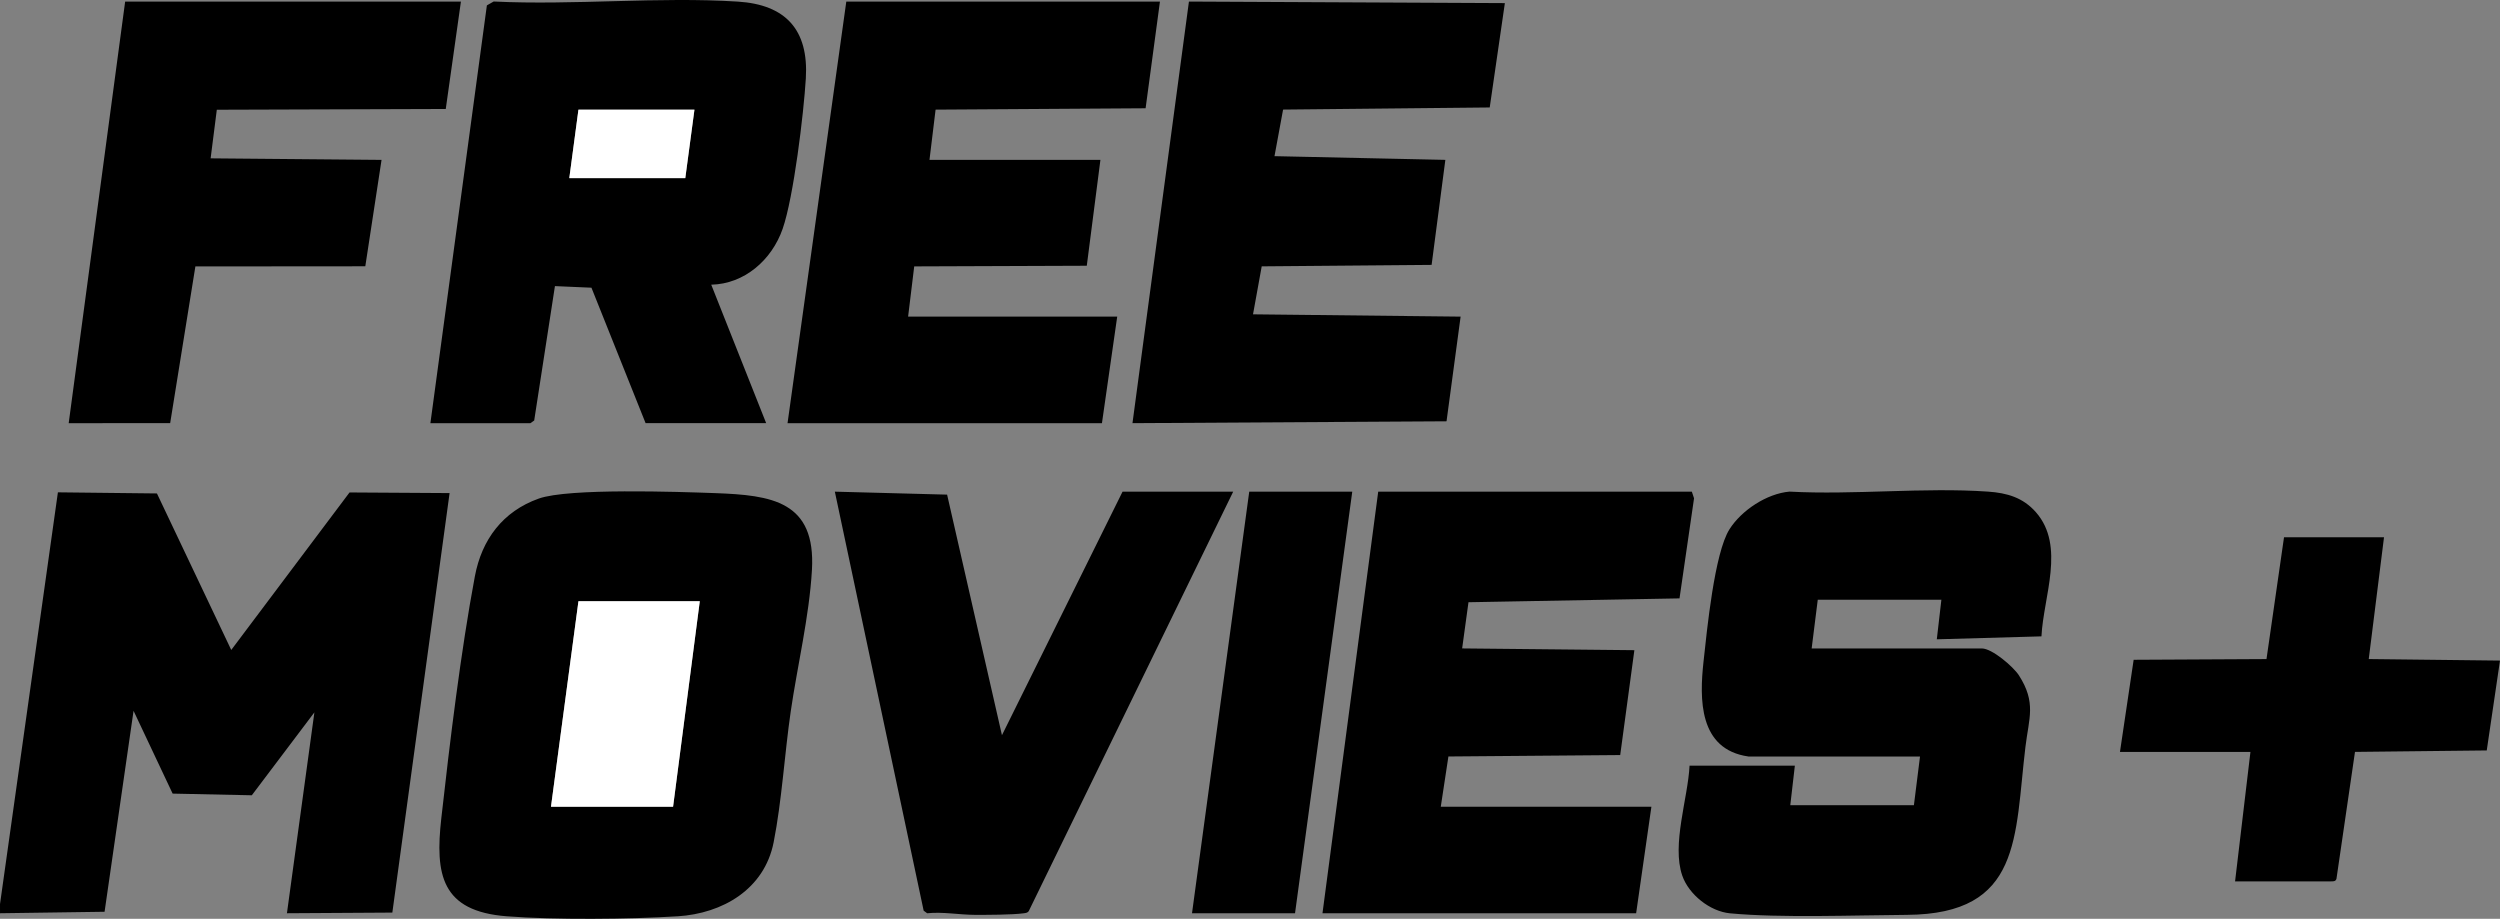 <svg xmlns="http://www.w3.org/2000/svg" id="Layer_2" data-name="Layer 2" viewBox="0 0 1228.35 451.44"><rect x="0" y="0" width="1228.35" height="451.44" fill="#808080" stroke="none"/><defs><style>.cls-1{fill:#fff}</style></defs><g id="Layer_1" data-name="Layer 1"><path d="M859.02 371.69c-24.42-3.5-24.02-28.28-22.01-46.62 1.68-15.29 5.35-53.36 12.77-65.04 5.91-9.32 18.32-17.5 29.46-18.48 31.86 1.71 65.94-2.19 97.54 0 9.4.65 17.2 2.9 23.57 10.15 14.56 16.61 3.65 41.44 2.7 60.97l-51.42 1.45 2.25-19.44h-60.74l-3 23.93h83.61c5.03 0 15.46 8.93 18.23 13.23 8.6 13.4 4.91 20.98 3.21 35.06-5.36 44.36-1.67 82.24-58.22 82.61-25.78.17-62.17 1.59-86.97-.76-9.81-.93-20.21-9.22-23.43-18.51-5.28-15.25 2.79-38.04 3.58-54.05h51.74l-2.25 19.44h60.74l3-23.93h-84.36ZM831.27 241.57l1.08 3.26-7.14 49.18-103.69 1.89-3.11 22.69 84.62.87-6.96 51.53-84.41.7-3.75 24.68H811.4l-7.5 52.34H649.79l27.38-207.14h154.1zM605.92 241.57 505.48 447.64c-.66.96-1.61.97-2.64 1.11-5.52.75-17.96.78-24.04.75-7.46-.03-15.56-1.57-23.24-.78l-1.73-1.27-43.64-205.88 55.16 1.46 26.95 118.2 59.25-119.65h54.37ZM1041.62 369.45l6.73-45.27 65.27-.35 8.61-59.84h49.13l-7.5 59.83 64.49.75-6.51 44.15-64.74.72-9.1 62.34c-.4 1.3-1.44 1.27-2.49 1.27h-47.33l7.55-63.61h-64.12ZM664.42 241.57 636.3 448.71h-50.62l28.12-207.14h50.62zM0 444.22 28.45 241.9l48.66.55 36.51 76.9 58.12-77.39 49.16.31-28.13 206.12-51.79.32 13.49-98.7-30.75 40.74-38.9-.82-19.2-40.68-14.24 98.73-51.38.73v-4.49zM332.96 450.21c-23.6 1.48-60.58 1.81-83.99 0-32.21-2.49-35.23-20.55-32.14-48.13 4.2-37.55 9.57-82.01 16.49-118.91 3.38-18.03 13.69-31.9 31.42-38.21 14.62-5.2 68.42-3.33 86.63-2.67 27.8 1.01 49.53 3.91 47.57 37.78-1.33 22.96-7.2 47.24-10.44 69.61-3.01 20.75-4.36 43.88-8.38 64.18-4.57 23.1-25.07 34.97-47.16 36.36Zm-2.25-53.84 13.12-100.95h-59.62l-13.5 100.95h59.99Z"/><path d="M330.71 396.37h-59.99l13.49-100.96h59.62l-13.12 100.96z" class="cls-1"/><path d="m739.4 1.53-7.44 51.27-101.53 1.04-4.22 22.89 83.95 1.82-6.75 51.6-83.48.72-4.27 23.57 102 1.13-6.92 51.43-154.31.92L584.17.77l155.23.76zM569.93.78l-7.05 52.42-103.19.67-3 24.68h83.99l-6.7 52.02-84.79.32-3 24.68h102.74l-7.5 52.35H386.95L415.82.78h154.11zM211.47 207.92 239.22 2.65l3.34-1.91c39.34 1.92 80.93-2.44 120.01.05 23.43 1.49 34.81 13.78 33.37 37.74-1.03 17.17-6 58.42-11.39 73.89s-18.91 27.12-35.09 27.46l26.99 68.04h-59.24l-26.61-66.56-17.94-.78-10.19 66.03-1.87 1.32h-49.12ZM341.21 53.87h-56.99l-4.5 33.65h56.99l4.5-33.65ZM226.47.78l-7.45 52.77-112.49.37-3.04 23.88 83.98.76-7.98 52.28-83.49.07-12.39 77.01H33.75L61.49.78h164.98z"/><path d="m341.21 53.87-4.5 33.65h-56.99l4.49-33.65h57z" class="cls-1"/></g></svg>